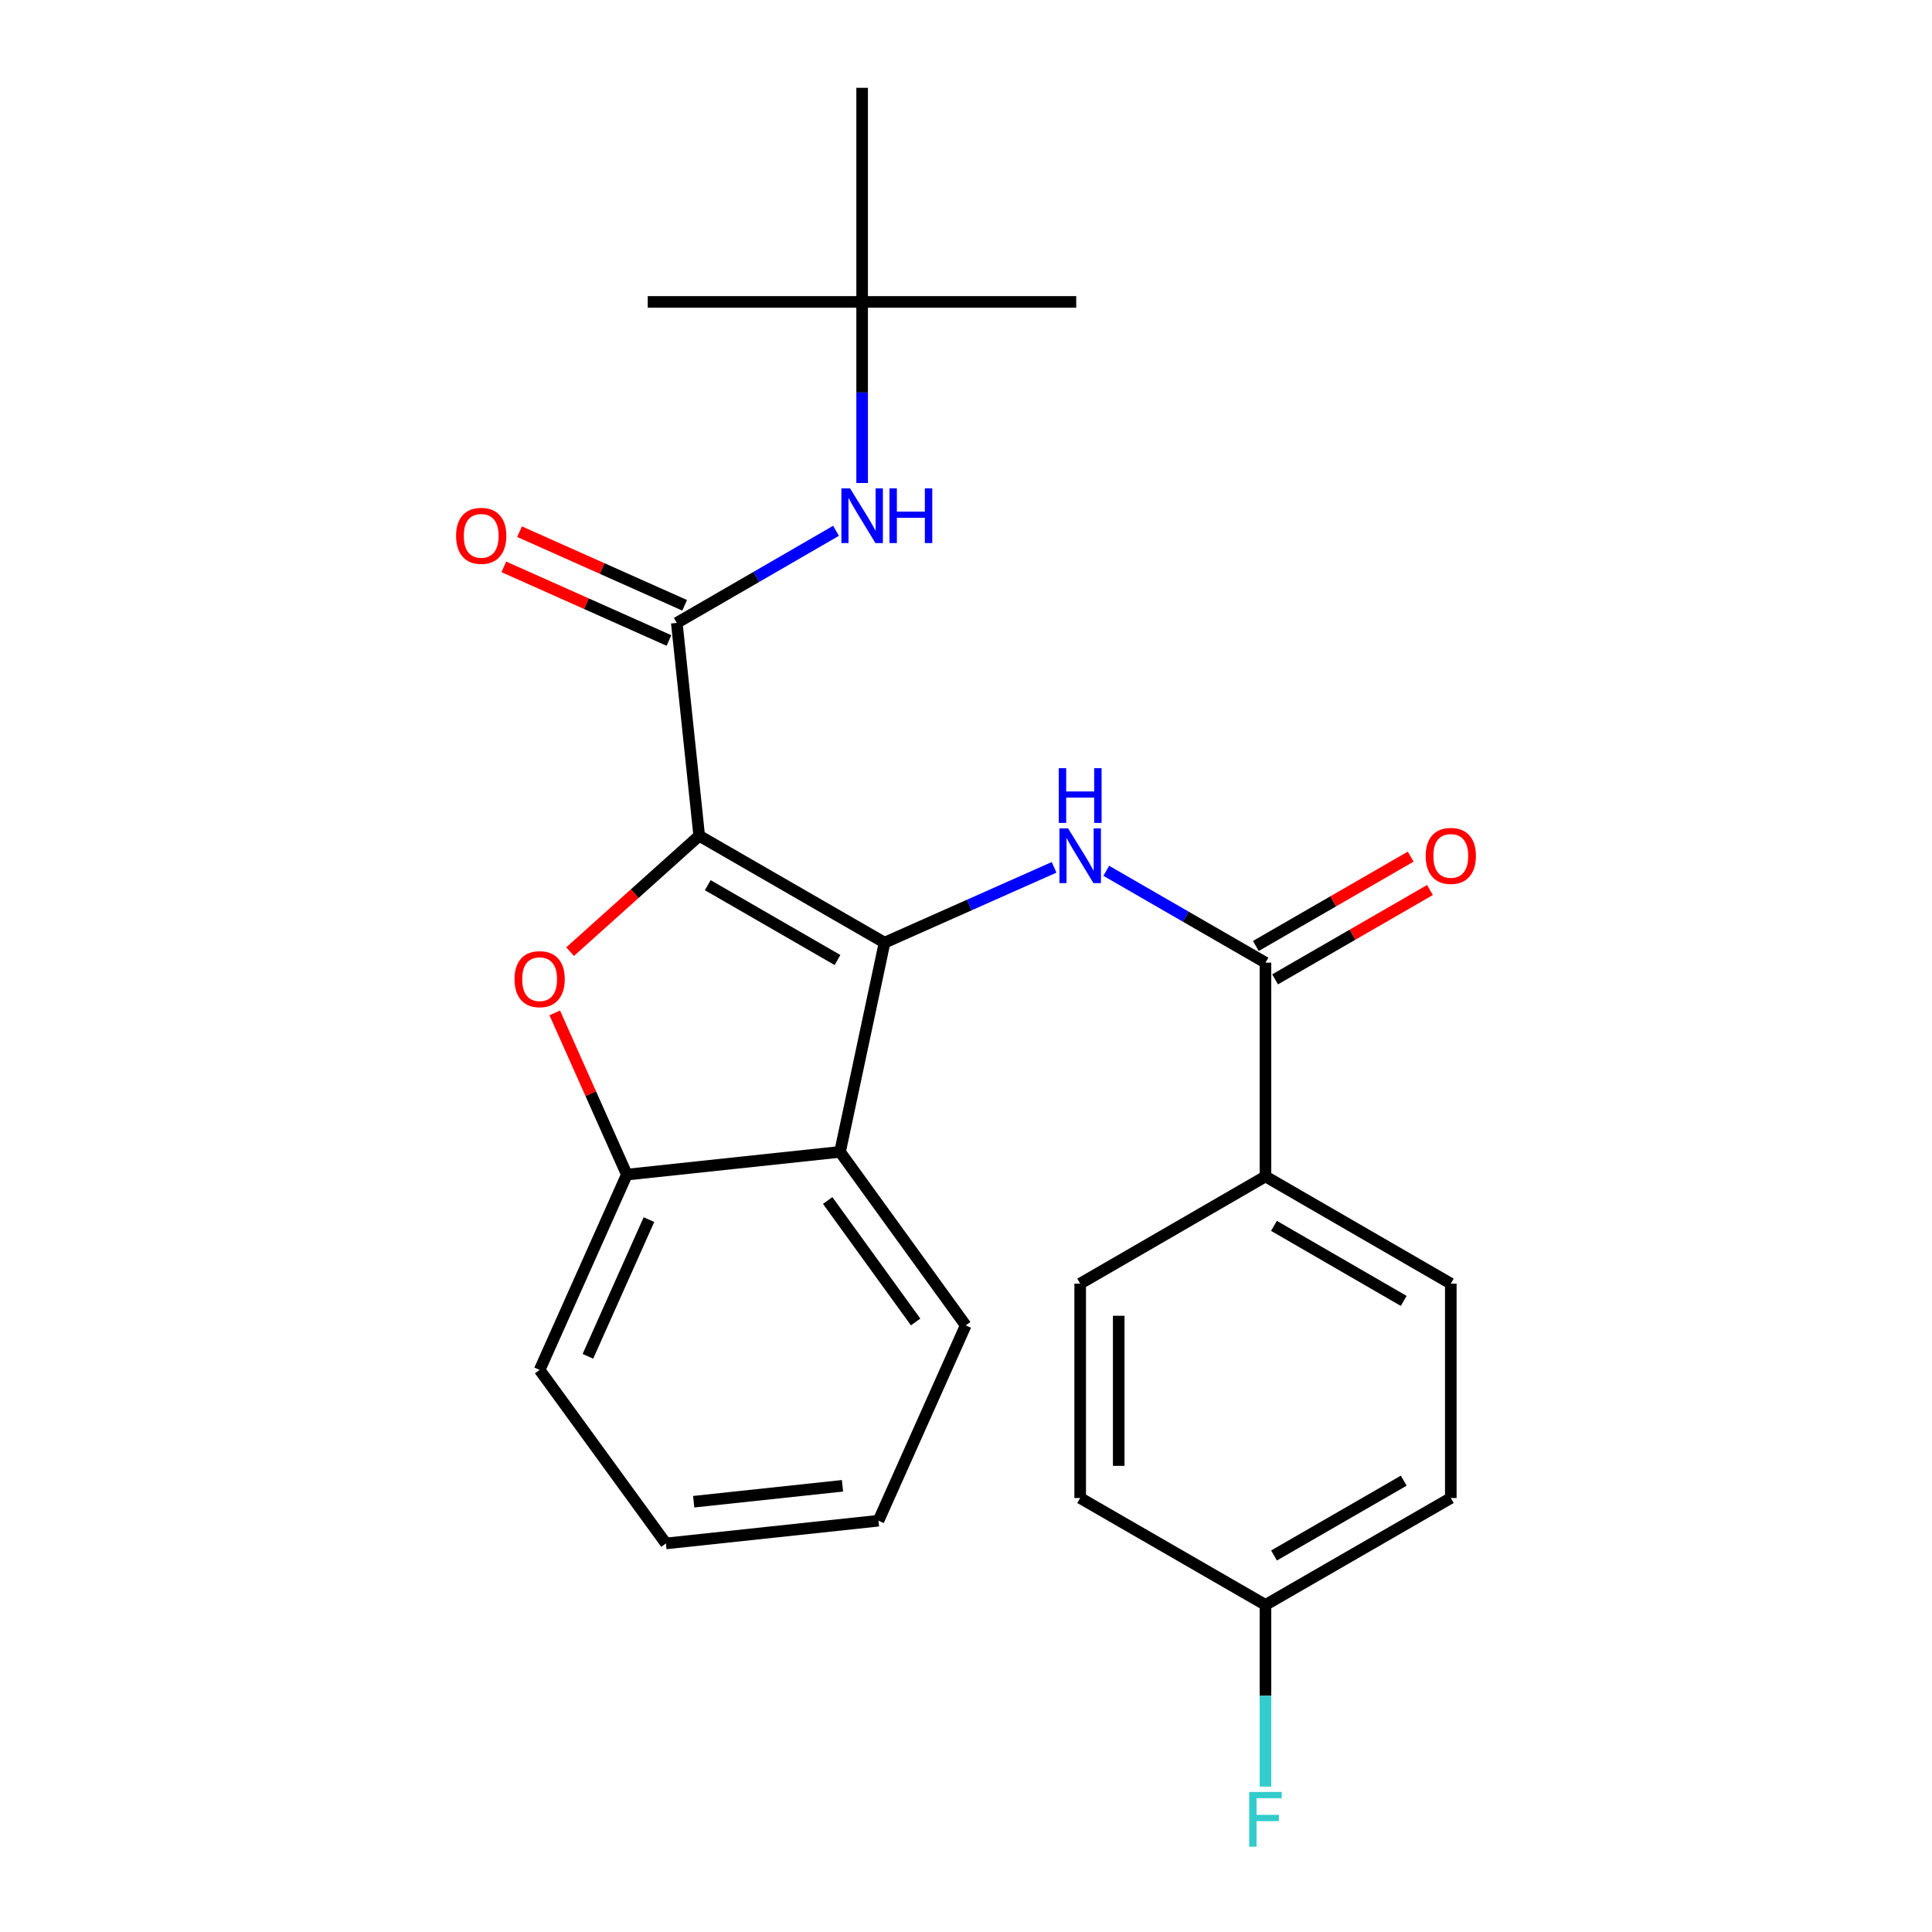 <?xml version='1.0' encoding='iso-8859-1'?>
<svg version='1.1' baseProfile='full'
              xmlns='http://www.w3.org/2000/svg'
                      xmlns:rdkit='http://www.rdkit.org/xml'
                      xmlns:xlink='http://www.w3.org/1999/xlink'
                  xml:space='preserve'
width='1000px' height='1000px' viewBox='0 0 1000 1000'>
<!-- END OF HEADER -->
<rect style='opacity:1.0;fill:#FFFFFF;stroke:none' width='1000' height='1000' x='0' y='0'> </rect>
<path class='bond-0' d='M 361.908,432.592 L 457.844,487.924' style='fill:none;fill-rule:evenodd;stroke:#000000;stroke-width:6px;stroke-linecap:butt;stroke-linejoin:miter;stroke-opacity:1' />
<path class='bond-0' d='M 366.332,458.171 L 433.488,496.904' style='fill:none;fill-rule:evenodd;stroke:#000000;stroke-width:6px;stroke-linecap:butt;stroke-linejoin:miter;stroke-opacity:1' />
<path class='bond-1' d='M 361.908,432.592 L 328.498,462.581' style='fill:none;fill-rule:evenodd;stroke:#000000;stroke-width:6px;stroke-linecap:butt;stroke-linejoin:miter;stroke-opacity:1' />
<path class='bond-1' d='M 328.498,462.581 L 295.088,492.571' style='fill:none;fill-rule:evenodd;stroke:#FF0000;stroke-width:6px;stroke-linecap:butt;stroke-linejoin:miter;stroke-opacity:1' />
<path class='bond-2' d='M 361.908,432.592 L 350.316,322.415' style='fill:none;fill-rule:evenodd;stroke:#000000;stroke-width:6px;stroke-linecap:butt;stroke-linejoin:miter;stroke-opacity:1' />
<path class='bond-3' d='M 457.844,487.924 L 501.717,468.429' style='fill:none;fill-rule:evenodd;stroke:#000000;stroke-width:6px;stroke-linecap:butt;stroke-linejoin:miter;stroke-opacity:1' />
<path class='bond-3' d='M 501.717,468.429 L 545.59,448.935' style='fill:none;fill-rule:evenodd;stroke:#0000FF;stroke-width:6px;stroke-linecap:butt;stroke-linejoin:miter;stroke-opacity:1' />
<path class='bond-4' d='M 457.844,487.924 L 434.805,596.206' style='fill:none;fill-rule:evenodd;stroke:#000000;stroke-width:6px;stroke-linecap:butt;stroke-linejoin:miter;stroke-opacity:1' />
<path class='bond-6' d='M 287.13,524.262 L 305.79,566.118' style='fill:none;fill-rule:evenodd;stroke:#FF0000;stroke-width:6px;stroke-linecap:butt;stroke-linejoin:miter;stroke-opacity:1' />
<path class='bond-6' d='M 305.79,566.118 L 324.451,607.975' style='fill:none;fill-rule:evenodd;stroke:#000000;stroke-width:6px;stroke-linecap:butt;stroke-linejoin:miter;stroke-opacity:1' />
<path class='bond-7' d='M 350.316,322.415 L 391.523,298.579' style='fill:none;fill-rule:evenodd;stroke:#000000;stroke-width:6px;stroke-linecap:butt;stroke-linejoin:miter;stroke-opacity:1' />
<path class='bond-7' d='M 391.523,298.579 L 432.731,274.743' style='fill:none;fill-rule:evenodd;stroke:#0000FF;stroke-width:6px;stroke-linecap:butt;stroke-linejoin:miter;stroke-opacity:1' />
<path class='bond-9' d='M 354.378,313.306 L 311.641,294.248' style='fill:none;fill-rule:evenodd;stroke:#000000;stroke-width:6px;stroke-linecap:butt;stroke-linejoin:miter;stroke-opacity:1' />
<path class='bond-9' d='M 311.641,294.248 L 268.904,275.191' style='fill:none;fill-rule:evenodd;stroke:#FF0000;stroke-width:6px;stroke-linecap:butt;stroke-linejoin:miter;stroke-opacity:1' />
<path class='bond-9' d='M 346.254,331.524 L 303.517,312.467' style='fill:none;fill-rule:evenodd;stroke:#000000;stroke-width:6px;stroke-linecap:butt;stroke-linejoin:miter;stroke-opacity:1' />
<path class='bond-9' d='M 303.517,312.467 L 260.78,293.409' style='fill:none;fill-rule:evenodd;stroke:#FF0000;stroke-width:6px;stroke-linecap:butt;stroke-linejoin:miter;stroke-opacity:1' />
<path class='bond-5' d='M 572.608,450.727 L 613.806,474.501' style='fill:none;fill-rule:evenodd;stroke:#0000FF;stroke-width:6px;stroke-linecap:butt;stroke-linejoin:miter;stroke-opacity:1' />
<path class='bond-5' d='M 613.806,474.501 L 655.003,498.275' style='fill:none;fill-rule:evenodd;stroke:#000000;stroke-width:6px;stroke-linecap:butt;stroke-linejoin:miter;stroke-opacity:1' />
<path class='bond-18' d='M 434.805,596.206 L 499.845,686.025' style='fill:none;fill-rule:evenodd;stroke:#000000;stroke-width:6px;stroke-linecap:butt;stroke-linejoin:miter;stroke-opacity:1' />
<path class='bond-18' d='M 428.404,621.378 L 473.932,684.252' style='fill:none;fill-rule:evenodd;stroke:#000000;stroke-width:6px;stroke-linecap:butt;stroke-linejoin:miter;stroke-opacity:1' />
<path class='bond-25' d='M 434.805,596.206 L 324.451,607.975' style='fill:none;fill-rule:evenodd;stroke:#000000;stroke-width:6px;stroke-linecap:butt;stroke-linejoin:miter;stroke-opacity:1' />
<path class='bond-8' d='M 655.003,498.275 L 655.003,608.917' style='fill:none;fill-rule:evenodd;stroke:#000000;stroke-width:6px;stroke-linecap:butt;stroke-linejoin:miter;stroke-opacity:1' />
<path class='bond-10' d='M 659.988,506.914 L 700.066,483.791' style='fill:none;fill-rule:evenodd;stroke:#000000;stroke-width:6px;stroke-linecap:butt;stroke-linejoin:miter;stroke-opacity:1' />
<path class='bond-10' d='M 700.066,483.791 L 740.145,460.668' style='fill:none;fill-rule:evenodd;stroke:#FF0000;stroke-width:6px;stroke-linecap:butt;stroke-linejoin:miter;stroke-opacity:1' />
<path class='bond-10' d='M 650.019,489.636 L 690.098,466.513' style='fill:none;fill-rule:evenodd;stroke:#000000;stroke-width:6px;stroke-linecap:butt;stroke-linejoin:miter;stroke-opacity:1' />
<path class='bond-10' d='M 690.098,466.513 L 730.176,443.39' style='fill:none;fill-rule:evenodd;stroke:#FF0000;stroke-width:6px;stroke-linecap:butt;stroke-linejoin:miter;stroke-opacity:1' />
<path class='bond-19' d='M 324.451,607.975 L 279.314,709.065' style='fill:none;fill-rule:evenodd;stroke:#000000;stroke-width:6px;stroke-linecap:butt;stroke-linejoin:miter;stroke-opacity:1' />
<path class='bond-19' d='M 335.894,631.271 L 304.299,702.034' style='fill:none;fill-rule:evenodd;stroke:#000000;stroke-width:6px;stroke-linecap:butt;stroke-linejoin:miter;stroke-opacity:1' />
<path class='bond-11' d='M 446.241,250.001 L 446.241,203.138' style='fill:none;fill-rule:evenodd;stroke:#0000FF;stroke-width:6px;stroke-linecap:butt;stroke-linejoin:miter;stroke-opacity:1' />
<path class='bond-11' d='M 446.241,203.138 L 446.241,156.274' style='fill:none;fill-rule:evenodd;stroke:#000000;stroke-width:6px;stroke-linecap:butt;stroke-linejoin:miter;stroke-opacity:1' />
<path class='bond-12' d='M 655.003,608.917 L 750.929,664.404' style='fill:none;fill-rule:evenodd;stroke:#000000;stroke-width:6px;stroke-linecap:butt;stroke-linejoin:miter;stroke-opacity:1' />
<path class='bond-12' d='M 659.404,634.507 L 726.552,673.348' style='fill:none;fill-rule:evenodd;stroke:#000000;stroke-width:6px;stroke-linecap:butt;stroke-linejoin:miter;stroke-opacity:1' />
<path class='bond-13' d='M 655.003,608.917 L 559.1,664.404' style='fill:none;fill-rule:evenodd;stroke:#000000;stroke-width:6px;stroke-linecap:butt;stroke-linejoin:miter;stroke-opacity:1' />
<path class='bond-20' d='M 446.241,156.274 L 557.05,156.274' style='fill:none;fill-rule:evenodd;stroke:#000000;stroke-width:6px;stroke-linecap:butt;stroke-linejoin:miter;stroke-opacity:1' />
<path class='bond-21' d='M 446.241,156.274 L 446.241,45.455' style='fill:none;fill-rule:evenodd;stroke:#000000;stroke-width:6px;stroke-linecap:butt;stroke-linejoin:miter;stroke-opacity:1' />
<path class='bond-22' d='M 446.241,156.274 L 335.267,156.274' style='fill:none;fill-rule:evenodd;stroke:#000000;stroke-width:6px;stroke-linecap:butt;stroke-linejoin:miter;stroke-opacity:1' />
<path class='bond-16' d='M 750.929,664.404 L 750.929,775.368' style='fill:none;fill-rule:evenodd;stroke:#000000;stroke-width:6px;stroke-linecap:butt;stroke-linejoin:miter;stroke-opacity:1' />
<path class='bond-15' d='M 559.1,664.404 L 559.1,775.368' style='fill:none;fill-rule:evenodd;stroke:#000000;stroke-width:6px;stroke-linecap:butt;stroke-linejoin:miter;stroke-opacity:1' />
<path class='bond-15' d='M 579.048,681.049 L 579.048,758.724' style='fill:none;fill-rule:evenodd;stroke:#000000;stroke-width:6px;stroke-linecap:butt;stroke-linejoin:miter;stroke-opacity:1' />
<path class='bond-14' d='M 655.003,830.7 L 559.1,775.368' style='fill:none;fill-rule:evenodd;stroke:#000000;stroke-width:6px;stroke-linecap:butt;stroke-linejoin:miter;stroke-opacity:1' />
<path class='bond-17' d='M 655.003,830.7 L 655.003,877.721' style='fill:none;fill-rule:evenodd;stroke:#000000;stroke-width:6px;stroke-linecap:butt;stroke-linejoin:miter;stroke-opacity:1' />
<path class='bond-17' d='M 655.003,877.721 L 655.003,924.741' style='fill:none;fill-rule:evenodd;stroke:#33CCCC;stroke-width:6px;stroke-linecap:butt;stroke-linejoin:miter;stroke-opacity:1' />
<path class='bond-27' d='M 655.003,830.7 L 750.929,775.368' style='fill:none;fill-rule:evenodd;stroke:#000000;stroke-width:6px;stroke-linecap:butt;stroke-linejoin:miter;stroke-opacity:1' />
<path class='bond-27' d='M 659.425,805.122 L 726.573,766.389' style='fill:none;fill-rule:evenodd;stroke:#000000;stroke-width:6px;stroke-linecap:butt;stroke-linejoin:miter;stroke-opacity:1' />
<path class='bond-23' d='M 499.845,686.025 L 454.697,787.115' style='fill:none;fill-rule:evenodd;stroke:#000000;stroke-width:6px;stroke-linecap:butt;stroke-linejoin:miter;stroke-opacity:1' />
<path class='bond-24' d='M 279.314,709.065 L 344.675,798.884' style='fill:none;fill-rule:evenodd;stroke:#000000;stroke-width:6px;stroke-linecap:butt;stroke-linejoin:miter;stroke-opacity:1' />
<path class='bond-26' d='M 454.697,787.115 L 344.675,798.884' style='fill:none;fill-rule:evenodd;stroke:#000000;stroke-width:6px;stroke-linecap:butt;stroke-linejoin:miter;stroke-opacity:1' />
<path class='bond-26' d='M 436.072,769.046 L 359.057,777.284' style='fill:none;fill-rule:evenodd;stroke:#000000;stroke-width:6px;stroke-linecap:butt;stroke-linejoin:miter;stroke-opacity:1' />
<path  class='atom-2' d='M 266.314 506.81
Q 266.314 500.01, 269.674 496.21
Q 273.034 492.41, 279.314 492.41
Q 285.594 492.41, 288.954 496.21
Q 292.314 500.01, 292.314 506.81
Q 292.314 513.69, 288.914 517.61
Q 285.514 521.49, 279.314 521.49
Q 273.074 521.49, 269.674 517.61
Q 266.314 513.73, 266.314 506.81
M 279.314 518.29
Q 283.634 518.29, 285.954 515.41
Q 288.314 512.49, 288.314 506.81
Q 288.314 501.25, 285.954 498.45
Q 283.634 495.61, 279.314 495.61
Q 274.994 495.61, 272.634 498.41
Q 270.314 501.21, 270.314 506.81
Q 270.314 512.53, 272.634 515.41
Q 274.994 518.29, 279.314 518.29
' fill='#FF0000'/>
<path  class='atom-4' d='M 552.84 428.771
L 562.12 443.771
Q 563.04 445.251, 564.52 447.931
Q 566 450.611, 566.08 450.771
L 566.08 428.771
L 569.84 428.771
L 569.84 457.091
L 565.96 457.091
L 556 440.691
Q 554.84 438.771, 553.6 436.571
Q 552.4 434.371, 552.04 433.691
L 552.04 457.091
L 548.36 457.091
L 548.36 428.771
L 552.84 428.771
' fill='#0000FF'/>
<path  class='atom-4' d='M 548.02 397.619
L 551.86 397.619
L 551.86 409.659
L 566.34 409.659
L 566.34 397.619
L 570.18 397.619
L 570.18 425.939
L 566.34 425.939
L 566.34 412.859
L 551.86 412.859
L 551.86 425.939
L 548.02 425.939
L 548.02 397.619
' fill='#0000FF'/>
<path  class='atom-8' d='M 439.981 252.768
L 449.261 267.768
Q 450.181 269.248, 451.661 271.928
Q 453.141 274.608, 453.221 274.768
L 453.221 252.768
L 456.981 252.768
L 456.981 281.088
L 453.101 281.088
L 443.141 264.688
Q 441.981 262.768, 440.741 260.568
Q 439.541 258.368, 439.181 257.688
L 439.181 281.088
L 435.501 281.088
L 435.501 252.768
L 439.981 252.768
' fill='#0000FF'/>
<path  class='atom-8' d='M 460.381 252.768
L 464.221 252.768
L 464.221 264.808
L 478.701 264.808
L 478.701 252.768
L 482.541 252.768
L 482.541 281.088
L 478.701 281.088
L 478.701 268.008
L 464.221 268.008
L 464.221 281.088
L 460.381 281.088
L 460.381 252.768
' fill='#0000FF'/>
<path  class='atom-10' d='M 236.071 277.347
Q 236.071 270.547, 239.431 266.747
Q 242.791 262.947, 249.071 262.947
Q 255.351 262.947, 258.711 266.747
Q 262.071 270.547, 262.071 277.347
Q 262.071 284.227, 258.671 288.147
Q 255.271 292.027, 249.071 292.027
Q 242.831 292.027, 239.431 288.147
Q 236.071 284.267, 236.071 277.347
M 249.071 288.827
Q 253.391 288.827, 255.711 285.947
Q 258.071 283.027, 258.071 277.347
Q 258.071 271.787, 255.711 268.987
Q 253.391 266.147, 249.071 266.147
Q 244.751 266.147, 242.391 268.947
Q 240.071 271.747, 240.071 277.347
Q 240.071 283.067, 242.391 285.947
Q 244.751 288.827, 249.071 288.827
' fill='#FF0000'/>
<path  class='atom-11' d='M 737.929 443.011
Q 737.929 436.211, 741.289 432.411
Q 744.649 428.611, 750.929 428.611
Q 757.209 428.611, 760.569 432.411
Q 763.929 436.211, 763.929 443.011
Q 763.929 449.891, 760.529 453.811
Q 757.129 457.691, 750.929 457.691
Q 744.689 457.691, 741.289 453.811
Q 737.929 449.931, 737.929 443.011
M 750.929 454.491
Q 755.249 454.491, 757.569 451.611
Q 759.929 448.691, 759.929 443.011
Q 759.929 437.451, 757.569 434.651
Q 755.249 431.811, 750.929 431.811
Q 746.609 431.811, 744.249 434.611
Q 741.929 437.411, 741.929 443.011
Q 741.929 448.731, 744.249 451.611
Q 746.609 454.491, 750.929 454.491
' fill='#FF0000'/>
<path  class='atom-18' d='M 646.583 927.515
L 663.423 927.515
L 663.423 930.755
L 650.383 930.755
L 650.383 939.355
L 661.983 939.355
L 661.983 942.635
L 650.383 942.635
L 650.383 955.835
L 646.583 955.835
L 646.583 927.515
' fill='#33CCCC'/>
</svg>
